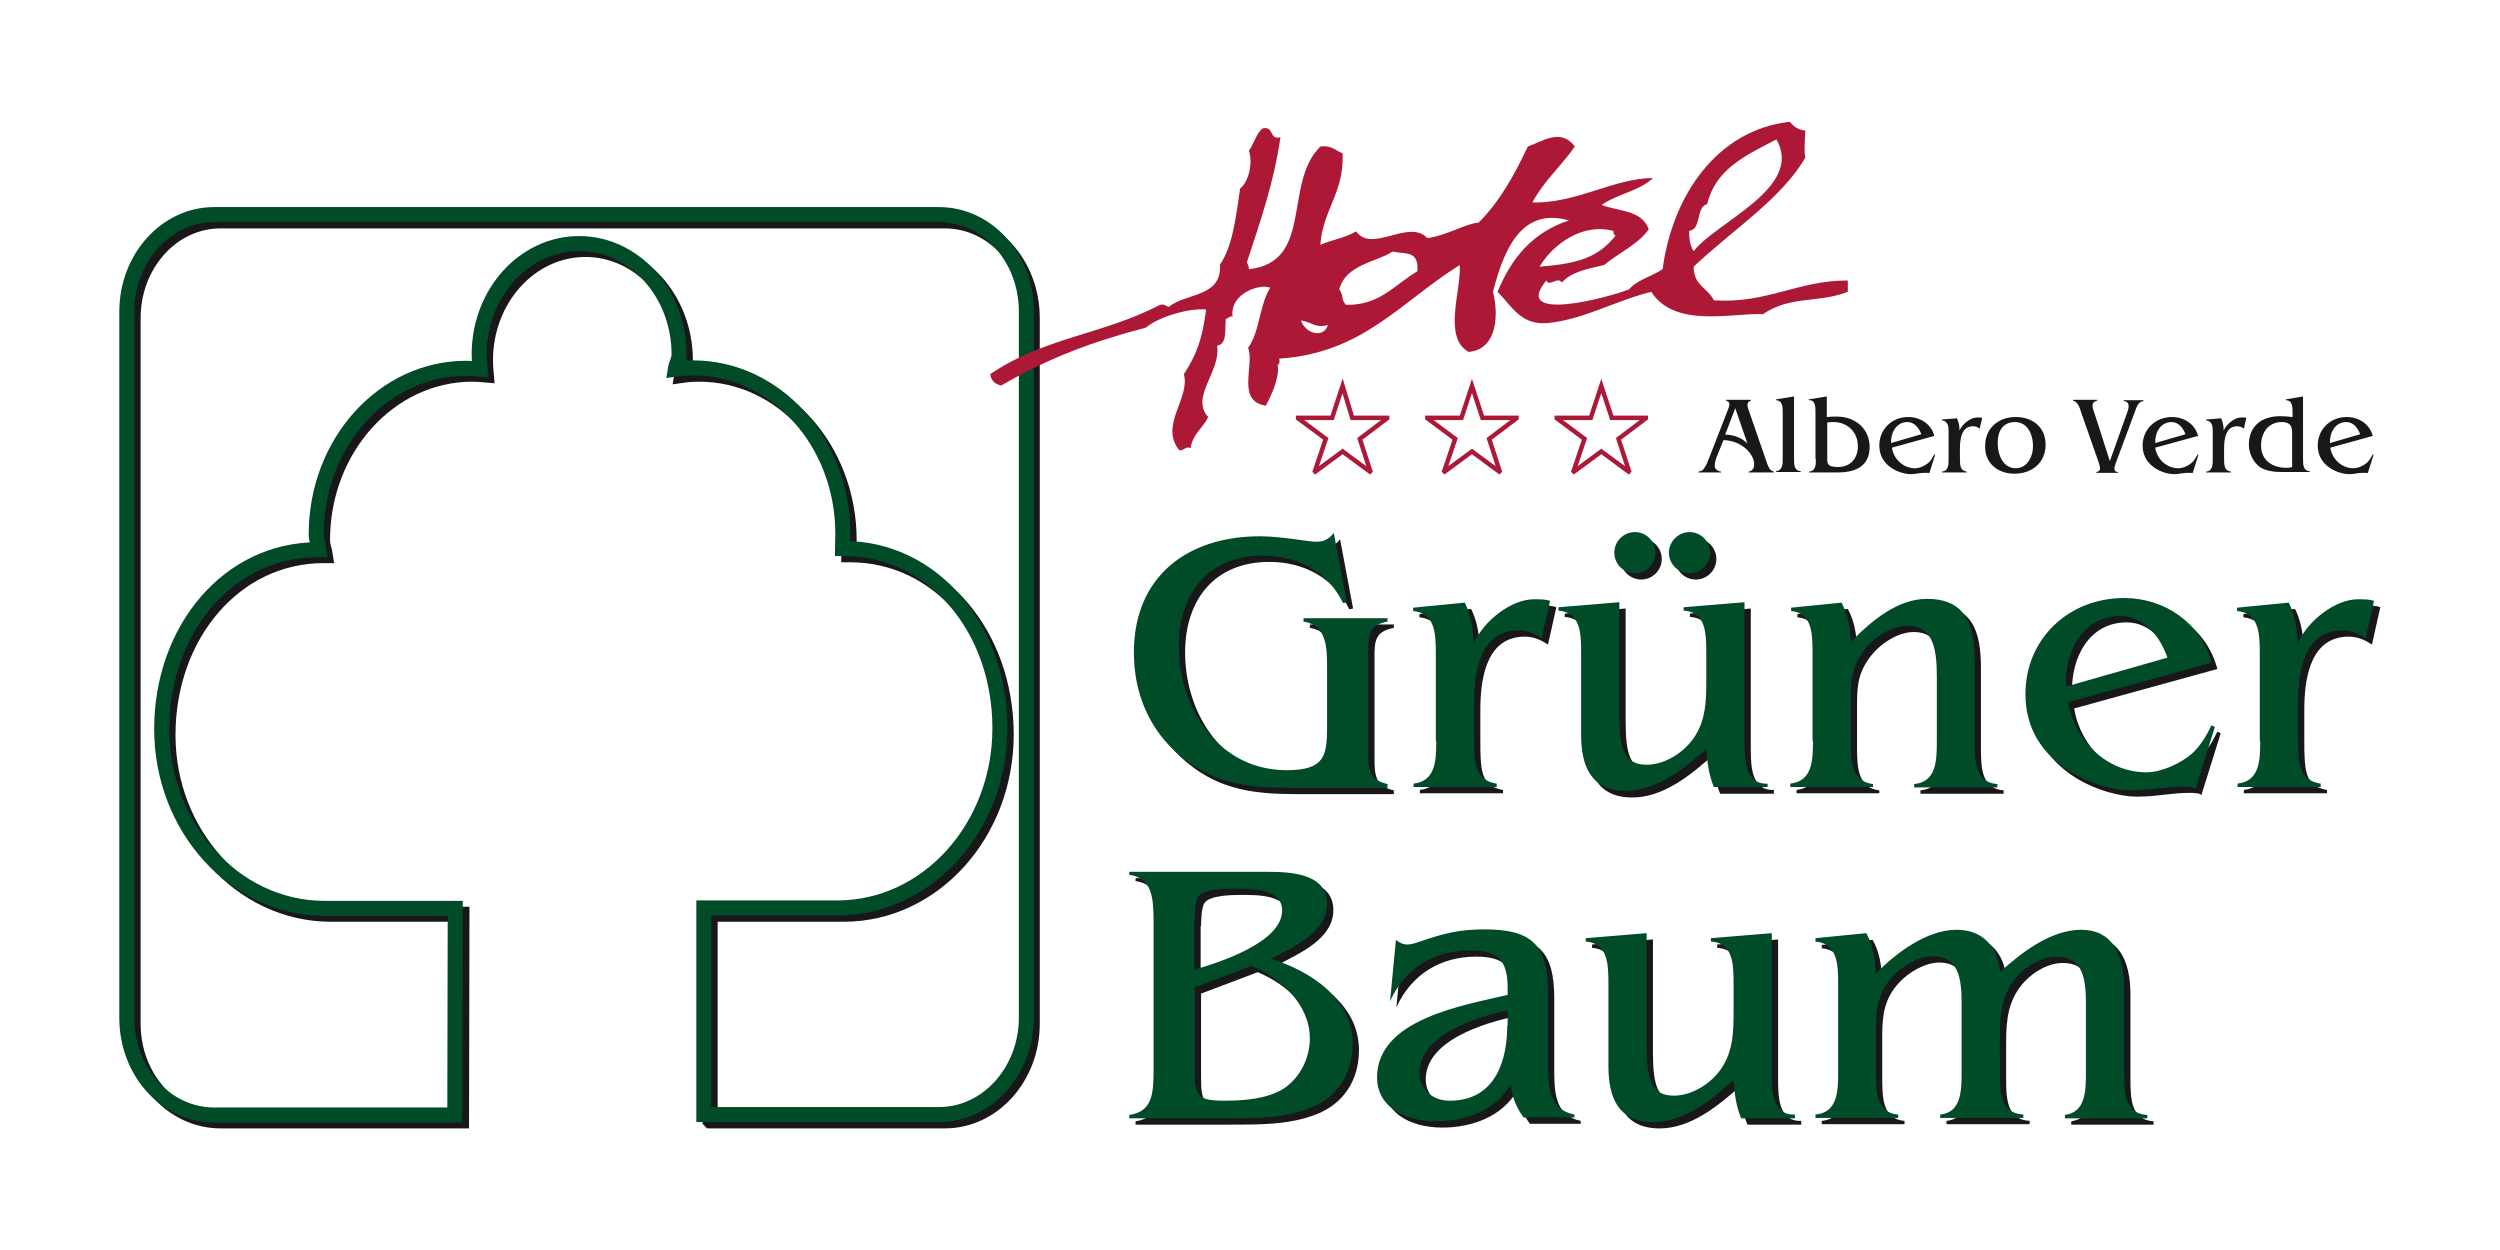 <svg xmlns="http://www.w3.org/2000/svg" xmlns:xlink="http://www.w3.org/1999/xlink" viewBox="0 0 595.3 297.6"><style>.st2,.st3{clip-path:url(#SVGID_2_);fill:#1a171b}.st3{fill:#004b28}.st5,.st6{clip-path:url(#SVGID_4_);fill:#1a171b}.st6{fill:#004b28}</style><defs><path id="SVGID_1_" d="M28.3 29h538.6v239.7H28.3z"/></defs><clipPath id="SVGID_2_"><use xlink:href="#SVGID_1_" style="overflow:visible"/></clipPath><path d="M169.1 266.9v-49.2h31.8c21.4 0 38.7-19.2 38.7-42.8 0-23.7-15.9-42.8-37.2-42.8h-.3c0-1.1.1-2.3.1-3.5 0-21.8-16-39.5-35.7-39.5-1.4 0-2.8.1-4.2.3.2-1.3.9-2.3.9-3.6 0-14.6-10.7-26.4-23.8-26.4-13.1 0-23.8 11.8-23.8 26.4 0 1.2.1 2.4.2 3.5-1.2-.1-2.2-.2-3.3-.2-19.7 0-35.7 17.7-35.7 39.5 0 1.4.5 2.3.7 3.7h-.4C55.8 132.3 40 151.4 40 175c0 23.5 17.4 42.6 38.6 42.7H110l-.1 49.2H52.5c-11.5 0-20.8-10.3-20.8-23.1V75.7c0-12.7 9.3-23.1 20.8-23.1H225c11.5 0 20.8 10.3 20.8 23.1v168.1c0 12.7-9.3 23.1-20.8 23.1h-55.9z" style="clip-path:url(#SVGID_2_);fill:none;stroke:#1a171b;stroke-width:3.579;stroke-miterlimit:3.864"/><path d="M167.6 265.4v-49.2h31.8c21.4 0 38.7-19.2 38.7-42.8 0-23.7-15.9-42.8-37.2-42.8h-.3c0-1.1.1-2.3.1-3.5 0-21.8-16-39.5-35.7-39.5-1.4 0-2.8.1-4.2.3.2-1.3.9-2.2.9-3.5 0-14.6-10.7-26.4-23.8-26.4-13.1 0-23.8 11.8-23.8 26.4 0 1.2.1 2.4.2 3.5-1.2-.1-2.2-.2-3.3-.2-19.7 0-35.7 17.7-35.7 39.5 0 1.4.5 2.3.7 3.7h-.4c-21.3 0-37.1 19.1-37.1 42.7 0 23.5 17.4 42.6 38.6 42.7h31.3l-.1 49.2H51c-11.5 0-20.8-10.3-20.8-23.1V74.2c0-12.7 9.3-23.1 20.8-23.1h172.6c11.5 0 20.8 10.3 20.8 23.1v168.1c0 12.7-9.3 23.1-20.8 23.1h-56z" style="clip-path:url(#SVGID_2_);fill:none;stroke:#004b28;stroke-width:3.579;stroke-miterlimit:3.864"/><path d="M416.1 105.6c-1.4-1.4-3.4-2.1-5.3-2.1l2.4-6.3zm-5.7-.8c4.3.1 7.3 3.3 7.3 5.7 0 .9-.3 1.6-1.3 1.8v.2h6v-.2c-1.1-.3-1.2-1-1.6-1.9l-4.5-13c-.1-.3-.2-.7-.2-1 0-.5.3-.8.8-1v-.2H411v.2c.5.1.8.4.8.8 0 .5-.2 1-.4 1.5L407 109c-.3.8-.7 1.8-1.2 2.5-.4.6-.7.7-1.4.8v.2h5.4v-.2c-.8-.1-1.5-.6-1.5-1.4 0-.6.2-1.3.4-1.9zM422.9 95.1v.2c1.6.1 1.6 1.6 1.6 3v10.9c0 1.3 0 2.8-1.6 3v.2h5.9v-.2c-1.6-.1-1.6-1.6-1.6-3V94.4zM435.1 100.6c.5-.1 1-.1 1.5-.1 3.3 0 5.8 2.4 5.8 5.7 0 3.1-1.9 5.1-5 5-2.1-.1-2.3-.6-2.3-2zm-2.7 8.7c0 1.3 0 2.8-1.6 3v.2h6.8c5.2 0 7.6-2.2 7.6-6.1 0-4.1-3.2-7.2-7.8-7.2h-1.1c-.4 0-.9.1-1.3.1v-4.9l-4.3.7v.2c1.6-.1 1.6 1.5 1.6 3v11zM450.3 105.5c-.1-2.4 1.2-5 3.9-5 1.7 0 2.8 1.5 3.3 2.9zm10.3-1.7c-.7-2.8-3.3-4.5-6.2-4.5-3.9 0-6.9 2.9-6.9 6.8 0 5.1 5.2 6.8 7.4 6.8.9 0 1.5-.1 2-.2.6-.1 1.1-.1 1.6-.1h.6c.2 0 .2.1.3.1l1.4-4.4-.2-.1c-.4.7-.8 1.5-1.4 2-.8.7-2.1 1.3-3.2 1.3-2.8 0-5.1-2.2-5.5-4.9zM464 109.3c0 1.3 0 2.9-1.6 3v.2h5.9v-.2c-1.6-.3-1.6-1.4-1.6-3.5v-2.1c0-2.6.6-5.2 3.1-5.2.6 0 1.2.2 1.6.6l.6-2.6c-.3-.1-.6-.1-1.2-.1-1.5 0-3.5 1.5-4.2 3.1 0-1-.2-2-.6-2.9l-3.6.3v.2c1.6.2 1.6 1.6 1.6 3zM479.8 100.5c3.1 0 4.3 3.1 4.3 5.7 0 2.7-1.5 5.3-4.1 5.3-3.1 0-4.3-3.3-4.3-5.9-.1-2.7 1.1-5.1 4.1-5.1m-.1 12.3c4.1 0 7.4-2.6 7.4-6.9 0-4.2-3.1-6.6-7.1-6.6-4.1 0-7.3 2.6-7.3 6.9-.1 4 2.9 6.6 7 6.6M502.4 109.8l-3.6-11.2c-.4-1.2-1.2-2.8.6-3.2v-.2h-5.8v.2c1.2.2 1.7 1.9 2 2.9l4.1 11.7c.5 1.4.6 2.2-.5 2.4v.2h5.1v-.2c-1.1-.1-.9-1-.5-2.1l4.5-12.1c.4-1.1.8-2.6 2.1-2.7v-.2h-4.7v.2c1.8.2 1.1 2 .7 3.1zM513.2 105.5c-.1-2.4 1.2-5 3.9-5 1.7 0 2.8 1.5 3.3 2.9zm10.2-1.7c-.7-2.8-3.3-4.5-6.2-4.5-3.9 0-7 2.9-7 6.8 0 5.1 5.2 6.8 7.4 6.8.9 0 1.5-.1 2-.2.6-.1 1.1-.1 1.6-.1h.6c.2 0 .2.1.3.1l1.4-4.4-.2-.1c-.4.7-.8 1.5-1.4 2-.8.7-2.1 1.3-3.2 1.3-2.8 0-5.1-2.2-5.5-4.9zM526.9 109.3c0 1.3 0 2.9-1.6 3v.2h5.9v-.2c-1.6-.3-1.6-1.4-1.6-3.5v-2.1c0-2.6.6-5.2 3.1-5.2.6 0 1.2.2 1.6.6l.6-2.6c-.3-.1-.6-.1-1.2-.1-1.5 0-3.5 1.5-4.2 3.1 0-1-.2-2-.6-2.9l-3.6.3v.2c1.6.2 1.6 1.6 1.6 3v6.2zM545.9 111.2c-.4.1-.9.2-1.4.2-3.3 0-6.1-1.7-6.1-5.3 0-3 1.7-5.6 4.9-5.6 2.5 0 2.5 1.5 2.5 2.9v7.8zm-1.6-16.1v.2c1.6 0 1.6 1.7 1.6 3v1c-1-.1-1.9-.2-2.9-.2-4.3 0-7.5 2.2-7.5 6.8 0 2 1 4.1 2.6 5.3 1.5 1 3.6 1.2 5.3 1.2h6.6v-.2c-1.6-.1-1.6-1.6-1.6-3V94.4zM554.8 105.5c-.1-2.4 1.2-5 3.9-5 1.7 0 2.8 1.5 3.3 2.9zm10.2-1.7c-.7-2.8-3.3-4.5-6.2-4.5-3.9 0-6.9 2.9-6.9 6.8 0 5.1 5.2 6.8 7.4 6.8.9 0 1.5-.1 2-.2.6-.1 1.1-.1 1.6-.1h.6c.2 0 .2.1.3.1l1.4-4.4-.2-.1c-.4.7-.8 1.5-1.4 2-.8.7-2.1 1.3-3.2 1.3-2.8 0-5.1-2.2-5.5-4.9zM331.9 188.9v-.7c-4.5-1-4.6-3.7-4.6-7.9v-23.7c0-4 .1-6.2 4.6-7.1v-.8h-20v.8c5.5.9 5.6 6.1 5.6 10.9v14.1c0 6.9-.5 10.4-9.6 10.4-16.1 0-25.7-14.6-25.7-29.5 0-12.6 7-21.6 20.1-21.6 8.1 0 15.4 3.8 19 11.3l.9-.2-3.1-16.5c-1 1.3-2.2 2.1-4.1 2.1-2.1 0-8.3-1.3-13.5-1.3-17.2 0-30 9.5-30 27.7 0 9.7 3.7 18.6 11.3 24.8 7.9 6.5 16.2 7.4 26.1 7.4h23zM343.5 177.9c0 4.6-.1 9.6-5.4 10.2v.8h19.8v-.8c-5.3-.9-5.4-4.6-5.4-12V169c0-8.7 2-17.4 10.6-17.4 2.1 0 3.9.8 5.5 1.9l2-8.9c-1-.4-2.1-.4-3.9-.4-5.2 0-11.9 5-14.3 10.6-.1-3.4-.6-6.8-2.1-9.8l-12.3 1.2v.8c5.3.5 5.4 5.5 5.4 10.2v20.7zM422.4 188.9v-.8c-5.4.2-5.5-5.7-5.5-10v-33.2l-14.5 1.2v.8c5.3.3 5.4 5.3 5.4 10.2v6.5c0 4.7-.1 9.4-2.9 13.5-2.4 3.6-7 6.5-11.3 6.5-5.4 0-6.5-3.9-6.5-11.8v-26.9l-14.5 1.2v.8c5.3.4 5.4 5.4 5.4 10.2v19.5c0 7.4 2.3 13.3 10.7 13.3 7.3 0 13.9-5.3 19.1-10 .2 3.1.6 6.2 1.8 9.1h12.8zm-23.5-55.8c0 2.7 2.2 4.9 4.9 4.9s4.9-2.2 4.9-4.9-2.2-4.9-4.9-4.9c-2.6 0-4.9 2.2-4.9 4.9m-13 0c0 2.7 2.2 4.9 4.9 4.9s4.9-2.2 4.9-4.9-2.2-4.9-4.9-4.9-4.9 2.2-4.9 4.9M433.2 177.9c0 4.6-.1 9.6-5.4 10.2v.8h19.7v-.7c-5.2-.6-5.3-5.7-5.3-10.4v-8.7c0-4.7-.1-8.1 2.7-12.1 2.3-3.4 6.8-6.5 10.8-6.5 5.9 0 7 5.1 7 12v15.4c0 4.7-.1 9.8-5.4 10.3v.8h19.8v-.8c-5.3-.4-5.4-5.4-5.4-10.3V159c0-8.6-2-14.9-11.4-14.9-7 0-13.4 5.4-18.1 10.3-.1-3.2-.6-6.5-2.2-9.4l-12 1.2v.8c5 .4 5.1 5.4 5.1 10.1v20.8zM493.4 165c-.3-8.1 3.9-16.8 13-16.8 5.7 0 9.5 4.9 11.2 9.9zm34.6-5.7c-2.5-9.6-11.2-15.4-20.8-15.4-13.1 0-23.5 9.6-23.5 22.9 0 17.1 17.6 22.9 25.1 22.9 2.9 0 5-.3 6.9-.5 1.9-.2 3.6-.4 5.5-.4.9 0 1.4 0 1.9.1.5 0 .8.2 1.1.4l4.6-14.7-.8-.4c-1.2 2.5-2.6 4.9-4.7 6.8-2.7 2.3-7.2 4.4-10.8 4.4-9.4 0-17.1-7.5-18.6-16.7zM539.7 177.9c0 4.6-.1 9.6-5.4 10.2v.8h19.8v-.8c-5.3-.9-5.4-4.6-5.4-12V169c0-8.7 2-17.4 10.6-17.4 2.1 0 3.9.8 5.5 1.9l2-8.9c-1-.4-2.1-.4-3.9-.4-5.2 0-11.9 5-14.3 10.6-.1-3.4-.6-6.8-2.1-9.8l-12.3 1.2v.8c5.3.5 5.4 5.5 5.4 10.2v20.7z" class="st2"/><path d="M330.4 187.4v-.7c-4.5-1-4.6-3.7-4.6-7.9v-23.7c0-4 .1-6.2 4.6-7.1v-.8h-20v.8c5.5.9 5.6 6.1 5.6 10.9V173c0 6.9-.5 10.4-9.6 10.4-16.1 0-25.7-14.6-25.7-29.5 0-12.6 7-21.6 20.1-21.6 8.1 0 15.4 3.8 19 11.3l.9-.2-3.1-16.5c-1 1.3-2.2 2.1-4.1 2.1-2.1 0-8.3-1.3-13.5-1.3-17.2 0-30 9.5-30 27.7 0 9.7 3.7 18.6 11.3 24.8 7.9 6.5 16.2 7.4 26.1 7.4h23zM342 176.4c0 4.6-.1 9.6-5.4 10.2v.8h19.8v-.8c-5.3-.9-5.4-4.6-5.4-12v-7.1c0-8.7 2-17.4 10.6-17.4 2.1 0 3.9.8 5.5 1.9l2-8.9c-1-.4-2.1-.4-3.9-.4-5.2 0-11.9 5-14.3 10.6-.1-3.4-.6-6.8-2.1-9.8l-12.3 1.2v.8c5.3.5 5.4 5.5 5.4 10.2v20.7zM420.9 187.4v-.8c-5.4.2-5.5-5.7-5.5-10v-33.2l-14.5 1.2v.8c5.3.3 5.4 5.3 5.4 10.2v6.5c0 4.7-.1 9.4-2.9 13.5-2.4 3.6-7 6.5-11.3 6.5-5.4 0-6.5-3.9-6.5-11.8v-26.9l-14.5 1.2v.8c5.3.4 5.4 5.4 5.4 10.2V175c0 7.4 2.3 13.3 10.7 13.3 7.3 0 13.9-5.3 19.1-10 .2 3.1.6 6.2 1.8 9.1zm-23.5-55.8c0 2.7 2.2 4.9 4.9 4.9s4.9-2.2 4.9-4.9-2.2-4.9-4.9-4.9c-2.6 0-4.9 2.2-4.9 4.9m-13 0c0 2.7 2.2 4.9 4.9 4.9s4.9-2.2 4.9-4.9-2.2-4.9-4.9-4.9-4.9 2.2-4.9 4.9M431.7 176.4c0 4.6-.1 9.6-5.4 10.2v.8H446v-.7c-5.2-.6-5.3-5.7-5.3-10.4v-8.7c0-4.7-.1-8.1 2.7-12.1 2.3-3.4 6.8-6.5 10.8-6.5 5.9 0 7 5.1 7 12v15.4c0 4.7-.1 9.8-5.4 10.3v.8h19.8v-.8c-5.3-.4-5.4-5.4-5.4-10.3v-18.9c0-8.6-2-14.9-11.4-14.9-7 0-13.4 5.4-18.1 10.3-.1-3.2-.6-6.5-2.2-9.4l-12 1.2v.8c5 .4 5.1 5.4 5.1 10.1v20.8zM491.9 163.5c-.3-8.1 3.9-16.8 13-16.8 5.7 0 9.5 4.9 11.2 9.9zm34.7-5.7c-2.5-9.5-11.2-15.4-20.8-15.4-13.1 0-23.5 9.6-23.5 22.9 0 17.1 17.6 22.9 25.1 22.9 2.9 0 5-.3 6.9-.5 1.9-.2 3.6-.4 5.5-.4.9 0 1.4 0 1.9.1.5 0 .8.2 1.1.4l4.6-14.7-.8-.4c-1.2 2.5-2.6 4.9-4.7 6.8-2.7 2.3-7.2 4.4-10.8 4.4-9.4 0-17.1-7.5-18.6-16.7zM538.2 176.4c0 4.6-.1 9.6-5.4 10.2v.8h19.8v-.8c-5.3-.9-5.4-4.6-5.4-12v-7.1c0-8.7 2-17.4 10.6-17.4 2.1 0 3.9.8 5.5 1.9l2-8.9c-1-.4-2.1-.4-3.9-.4-5.2 0-11.9 5-14.3 10.6-.1-3.4-.6-6.8-2.1-9.8l-12.3 1.2v.8c5.3.5 5.4 5.5 5.4 10.2v20.7z" class="st3"/><path d="m381.3 91.9-2.5 7.6h-8.1v.1l6.6 4.9-2.6 7.7.1.1 6.5-4.8 6.5 4.8.1-.1-2.5-7.7 6.5-4.9v-.1h-8.1zm-30.8 0-2.5 7.6h-8.1v.1l6.6 4.9-2.6 7.7.1.1 6.5-4.8 6.5 4.8.1-.1-2.5-7.7 6.5-4.9v-.1H353zm-30.8 0-2.5 7.6h-8.1v.1l6.6 4.9-2.6 7.7.1.1 6.5-4.8 6.5 4.8.1-.1-2.5-7.7 6.5-4.9v-.1H322z" style="fill:none;stroke:#ac1835;stroke-width:1.064;stroke-miterlimit:3.864"/><defs><path id="SVGID_3_" d="M28.3 29h538.6v239.7H28.3z"/></defs><clipPath id="SVGID_4_"><use xlink:href="#SVGID_3_" style="overflow:visible"/></clipPath><path d="m286 236.6 13.5-5.1c7 2.9 13.9 9.2 13.9 17.3 0 4.6-2.3 9.3-6.2 11.9-4 2.5-9.5 2.9-14.2 2.9-6.4 0-7-1.2-7-7zm0-16.1c0-1.6.1-4.6.9-5.6 1.3-1.7 6.4-1.8 8.7-1.8 3.8 0 11.2-.1 11.2 5.2 0 7.6-15 12.4-20.9 14.1v-11.9zM270.4 209v.8c5.7.8 5.7 6 5.8 10.9v36c-.1 4.8-.1 9.5-5.8 10.3v.8h22.4c6.8 0 14.1.1 20.5-2.4 6.6-2.5 10.3-8.2 10.3-15.3 0-10.9-10-17.3-19.4-20.3 5.2-2.8 13.3-6.2 13.3-13.1 0-7.4-9.1-7.6-14.4-7.6h-32.7zM360.4 245.8c0 7.3-2.3 17.8-13.7 17.8-3.8 0-7.2-2.4-7.2-6.6 0-9.2 13.9-13.4 21-14.9v3.7zm16 21.9v-.8c-6.2-1.2-6.3-7-6.3-12.3v-16.8c0-11.2-3.7-15-15.1-15-6.1 0-9.8 1-15.4 2.9-3 1.1-4 .9-5.7-.4l-1.4 14.6c3.6-7.9 10.5-12.1 19-12.1 6.6 0 9 2.3 9 8.9v1.7c-10.4 2.5-31.1 5.7-31.1 19.7 0 6.6 6 10.4 14.1 10.4 6.9 0 14.3-2.6 17.8-8.9.1 2.9 1.3 5.7 3 8h12.1zM428.9 267.7v-.8c-5.4.2-5.5-5.7-5.5-10v-33.2l-14.5 1.2v.8c5.3.3 5.4 5.3 5.4 10.2v6.5c0 4.7-.1 9.4-2.9 13.5-2.4 3.6-7 6.5-11.3 6.5-5.4 0-6.5-3.9-6.5-11.8v-26.9l-14.5 1.2v.8c5.3.4 5.4 5.4 5.4 10.2v19.5c0 7.4 2.3 13.3 10.7 13.3 7.3 0 13.9-5.3 19.1-10 .2 3.1.6 6.2 1.8 9.1h12.8zM439.2 256.7c0 4.6-.1 9.7-5.4 10.2v.8h19.7v-.8c-5.2-.4-5.3-5.5-5.3-10.2v-10.1c0-4.9.5-8.8 4-12.6 2.3-2.5 6.2-4.8 9.6-4.8 6.1 0 6.8 5.4 6.8 11.2v16.3c0 4.6-.1 9.7-5.1 10.2v.8h19.8v-.8c-5.5-.3-5.6-5.4-5.6-10.2v-7.2c0-4.9 0-9.6 2.9-13.9 2.2-3.3 6.5-6.3 10.6-6.3 6.3 0 7 5.3 7 11.2v16.3c0 4.6-.1 9.5-5 10.2v.8h19.6v-.8c-5.4-.3-5.5-5.4-5.5-10.2v-20c0-8.3-3-13.9-10.2-13.9-7.2 0-14.1 5.3-19.3 10-.7-6-4.1-10-10.4-10-7.1 0-14.4 5.5-19.2 10.4-.2-3.3-.6-6.6-2.3-9.5l-12.1 1.2v.8c5.3.5 5.4 5.5 5.4 10.2v20.7z" class="st5"/><path d="M284.5 235.1 298 230c7 2.9 13.9 9.2 13.9 17.3 0 4.6-2.3 9.3-6.2 11.9-4 2.5-9.5 2.9-14.2 2.9-6.4 0-7-1.2-7-7.1zm0-16.1c0-1.6.1-4.6.9-5.6 1.3-1.7 6.4-1.8 8.7-1.8 3.7 0 11.2-.1 11.2 5.2 0 7.6-15 12.4-20.9 14.1V219zm-15.6-11.5v.8c5.7.8 5.7 6 5.8 10.9v36c-.1 4.8-.1 9.5-5.8 10.3v.8h22.4c6.8 0 14.1.1 20.5-2.4 6.6-2.5 10.3-8.2 10.3-15.3 0-10.9-10-17.3-19.4-20.3 5.2-2.8 13.3-6.2 13.3-13.1 0-7.4-9.1-7.6-14.4-7.6h-32.7zM358.9 244.3c0 7.3-2.3 17.8-13.7 17.8-3.8 0-7.2-2.4-7.2-6.6 0-9.2 13.9-13.4 21-14.9v3.7zm16 21.9v-.8c-6.2-1.2-6.3-7-6.3-12.3v-16.8c0-11.2-3.7-15-15.1-15-6.1 0-9.8 1-15.4 2.9-3 1.1-4 .9-5.7-.4l-1.4 14.6c3.6-7.9 10.5-12.1 19-12.1 6.6 0 9 2.3 9 8.9v1.7c-10.4 2.5-31.1 5.7-31.1 19.7 0 6.6 6 10.4 14.1 10.4 6.9 0 14.3-2.6 17.8-8.9.1 2.9 1.3 5.7 3 8h12.1zM427.4 266.2v-.8c-5.4.2-5.5-5.7-5.5-10v-33.2l-14.5 1.2v.8c5.3.3 5.4 5.3 5.4 10.2v6.5c0 4.7-.1 9.4-2.9 13.5-2.4 3.6-7 6.5-11.3 6.5-5.4 0-6.5-3.9-6.5-11.8v-26.9l-14.5 1.2v.8c5.3.4 5.4 5.4 5.4 10.2v19.5c0 7.4 2.3 13.3 10.7 13.3 7.3 0 13.9-5.3 19.1-10 .2 3.1.6 6.2 1.8 9.1h12.8zM437.7 255.2c0 4.6-.1 9.7-5.4 10.2v.8H452v-.8c-5.2-.4-5.3-5.5-5.3-10.2v-10.1c0-4.9.5-8.8 4-12.6 2.3-2.5 6.2-4.8 9.6-4.8 6.1 0 6.8 5.4 6.8 11.2v16.3c0 4.6-.1 9.7-5.1 10.2v.8h19.8v-.8c-5.5-.3-5.6-5.4-5.6-10.2V248c0-4.9 0-9.6 2.9-13.9 2.2-3.3 6.5-6.3 10.6-6.3 6.3 0 7 5.3 7 11.2v16.3c0 4.6-.1 9.5-5 10.2v.8h19.6v-.8c-5.4-.3-5.5-5.4-5.5-10.2v-20c0-8.3-3-13.9-10.2-13.9-7.2 0-14.1 5.3-19.3 10-.7-6-4.1-10-10.4-10-7.1 0-14.4 5.5-19.2 10.4-.2-3.3-.6-6.6-2.3-9.6l-12.1 1.2v.8c5.3.5 5.4 5.5 5.4 10.2z" class="st6"/><path d="M408.1 71.5c-1.4-2.9-4.9-3.6-4.8-8 8.8-8.4 21-16.2 26.6-26-.3-.8-.2-3.4 0-6.4-1.8-.2-2.8-1-3.7-2.1-17.1 1.9-27.9 17.2-30.3 35.1-2.5 1.7-6 2.5-8 4.8-5.3 2.1-28 8-19.7-2.1.7 1.6 2.8-1.1 3.7.5 2.2-2.6 6.3-3.3 10.1-4.2 3.4-2.9 8-4.8 10.6-8.5-1.6-4.7-7.6-4.3-11.2-5.8 3.6-2.6 9-3.3 12.2-6.4-9.2 0-18.3 6.1-28.7 5.8 2.7-5.1 6.9-8.7 10.1-13.3-3.3-4.5-7.8-1.2-11.2 0-3.2 6.8-6.7 13.1-11.7 18.1-3.3.3-7.6 3.1-12.2 3.7-4.5-4.7-13.1 3.7-17-1.6-2.4 1.5-5.8 2-8.5 3.2.6-8.4 5.7-12.4 5.3-21.8-1.7-.6-2.6-2-5.3-1.6-8.9 8.7-1.5 27.5-17 29.2 0-.7-.3-1.2-.5-1.6 3.1-9.5 6.4-18.8 8-29.8-2.8.7-1.4-2.8-4.3-2.1-1.5 1.3-2 3.6-3.2 5.3 1 3-.1 7.4-2.1 9-1 6.6-1.7 13.6-4.8 18.1.5 7.9-8.2 6.7-12.2 10.1-.7-.2-1-.8-2.1-.5-13.6 7.1-27.5 7.7-40.4 16.5.2 1.5 1.1 2.4 2.6 2.7 11.4-6.6 21.6-10.4 34.5-13.8 2.7-2.4 10-4.7 14.3-4.3-.9 7.1-2.3 10.8-5.3 15.4 1.6 5.7-5.9 12.2-1.1 18.1 1.3.2 1.2-1 2.7-.5.5-3.4 3-4.8 4.2-7.4-4.4-4.7 3.2-11.1 2.1-17 2.5-.3 1.8-3.9 2.1-6.4.7 0 .7-.7 1.6-.5-.7-5.6 6.6-7.9 9-6.9-2.6 3.9-2.5 10.6-5.3 14.3 1.6 4.2-2.9 12.7 4.2 13.8 1.6-2.8 3.6-7.7 2.7-10.1.2.9.8 0 .5-1.1 19.9-1.3 28.8-13.4 43-22.3.4 6.1-4.1 17.2 2.1 20.7 7.1-.6 7.1-9.4 5.8-14.3 2.4-9.2 6.4-20.4 18.1-17-8.6 2.8-13.7 8.9-17 17 3.6 3.6 5.6 8.1 12.2 7.4 8.5-.9 16.1-5.4 24.4-7.4 5.6 8.7 19.1 5 26.6 5.3 6.7-4.5 12.8-2.5 20.2-5.3v-2.7c-11.7-.1-19.4 5.6-31.9 4.7m-98.3 4.8c2.8.5 3.4 1.9 6.4 1.1-1.1 3.4-5.5 1.9-6.4-1.1m27.7-11.7c-5.7 3.4-8.9 8.1-17 8-1.3-1.4-.4-2-1.6-3.7 1.6-6 9-6.5 12.7-9 3 .7 6.3-.4 5.9 4.7m46.7-9.6c-.1.6.1.9.5 1.1-4.2 5.3-9.1 6.7-18.1 7.4 3.2-5.4 10.3-10.5 17.6-8.5m22.3-6.4c2-8.1 8.5-11.3 16.5-15.4 6.6 11.5-14.3 19.6-19.7 26.6-.8-1.1-1.1-2.8-1.1-4.8 3.1-.5 1.5-5.6 4.3-6.4" style="clip-path:url(#SVGID_4_);fill:#ac1835"/></svg>